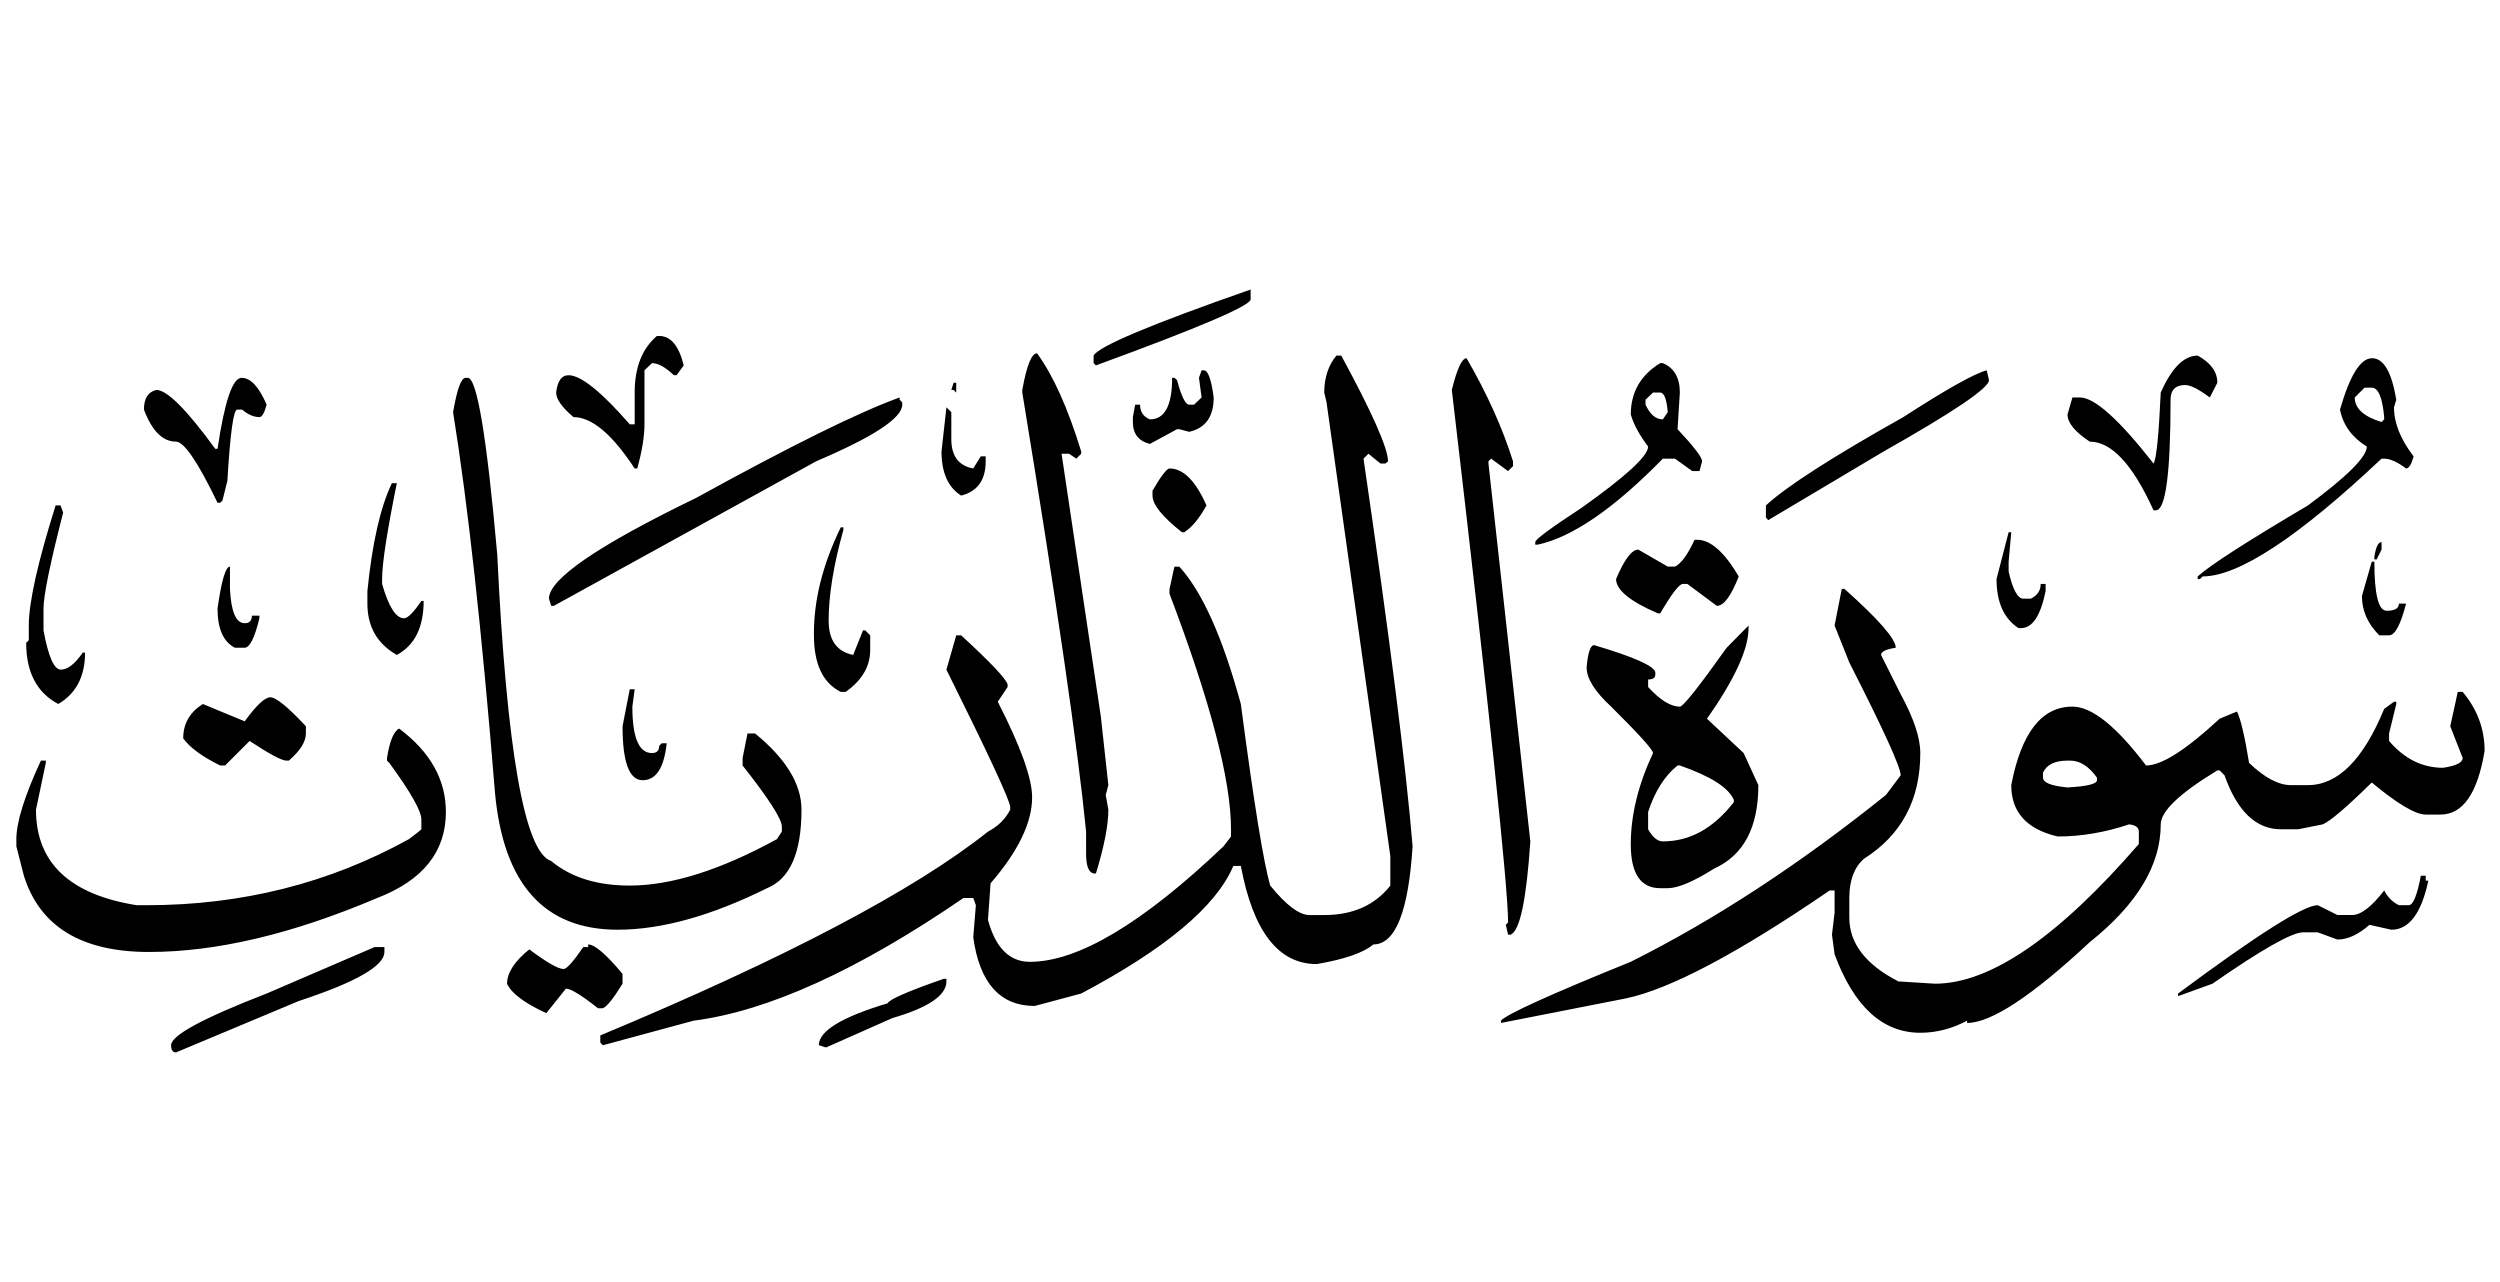 <!-- Generated by IcoMoon.io -->
<svg version="1.1" xmlns="http://www.w3.org/2000/svg" width="195" height="100" viewBox="0 0 195 100">
<title>uniFBE0</title>
<path d="M97.55 22.582v0.766q0 0.74-12.069 5.154l-0.179-0.179v-0.587q0.561-1.072 12.248-5.154M51.238 26.206h0.179q1.352 0 1.914 2.296l-0.561 0.766h-0.204q-0.995-0.944-1.71-0.944l-0.587 0.561v4.21q0 1.403-0.561 3.445h-0.204q-2.628-4.006-4.772-4.006-1.352-1.148-1.352-1.914 0.153-1.352 0.97-1.352 1.429 0 4.772 3.828h0.383v-2.475q0-2.934 1.735-4.414M80.888 27.558q1.888 2.577 3.445 7.655v0.179l-0.383 0.383-0.561-0.383h-0.587l3.062 20.49 0.587 5.358-0.204 0.766 0.204 1.148q0 1.812-0.97 4.976h-0.179q-0.587-0.128-0.587-1.531v-1.735q-0.944-9.645-4.976-34.243v-0.204q0.51-2.858 1.148-2.858M104.236 27.737h0.383q3.623 6.685 3.649 8.242l-0.204 0.179h-0.383l-0.944-0.766-0.383 0.383q3.062 20.924 3.828 30.237-0.485 7.655-3.062 7.655-1.148 0.97-4.414 1.531-4.491 0-5.92-7.655h-0.587q-1.99 4.721-11.865 9.952l-3.623 0.97q-4.057 0-4.797-5.358l0.204-2.501-0.204-0.561h-0.766q-12.325 8.446-21.051 9.569l-7.068 1.914-0.204-0.204v-0.561q21.587-9.007 30.237-15.897 1.174-0.612 1.735-1.71v-0.204q0-0.714-4.976-10.717l0.766-2.679h0.383q3.419 3.139 3.623 3.828v0.204l-0.766 1.148q2.679 5.231 2.679 7.451 0 2.96-3.241 6.711l-0.204 2.858q0.893 3.266 3.266 3.266 5.639 0 15.106-9.007l0.587-0.766v-0.561q0-5.741-4.797-18.372v-0.383l0.383-1.735h0.383q2.679 2.934 4.797 10.717 1.531 11.61 2.296 14.162 1.863 2.296 3.062 2.296h1.148q3.343 0 5.154-2.296v-2.296l-4.976-35.392-0.179-0.766q0-1.735 0.944-2.883M171.421 27.737q1.531 0.842 1.531 2.118l-0.587 1.148q-1.301-0.97-1.914-0.97-1.148 0-1.148 1.148 0 8.625-1.148 8.625h-0.179q-2.424-5.358-4.976-5.358-1.735-1.148-1.735-2.118l0.383-1.327h0.587q1.71 0 5.741 5.154 0.332-0.51 0.561-5.537 1.276-2.883 2.883-2.883M114.391 27.941q2.373 4.083 3.623 8.038v0.383l-0.383 0.383-1.327-0.97-0.204 0.204v0.179l3.266 29.472q-0.459 6.838-1.531 7.272h-0.204l-0.179-0.766 0.179-0.179q0-4.134-4.389-41.541 0.612-2.475 1.148-2.475M182.521 31.947q1.148-4.006 2.501-4.006t1.888 3.241l-0.179 0.587q0 1.837 1.531 3.828-0.255 0.944-0.587 0.944-1.021-0.766-1.71-0.766h-0.204q-9.747 9.186-13.958 9.186l-0.204 0.204h-0.179v-0.204q1.429-1.301 8.599-5.537 4.593-3.394 4.593-4.593-1.735-1.072-2.092-2.883M129.497 28.324h0.204q1.327 0.561 1.327 2.296l-0.179 2.858q1.914 2.041 1.914 2.501l-0.204 0.766h-0.561l-1.352-0.97h-0.944q-5.716 5.843-9.773 6.711h-0.179v-0.204q0-0.306 3.623-2.679 5.18-3.674 5.18-4.772-1.021-1.352-1.352-2.501 0-2.603 2.296-4.006M93.723 28.885h0.179q0.485 0 0.766 2.118 0 2.246-1.914 2.679l-0.766-0.204h-0.179l-2.118 1.148q-1.327-0.332-1.327-1.71v-0.383l0.179-0.97h0.383q0 0.842 0.766 1.148 1.735 0 1.735-3.241h0.179l0.204 0.179q0.51 1.914 0.944 1.914h0.383l0.587-0.561-0.204-1.531 0.204-0.587M154.963 28.885l0.179 0.766q0 0.919-8.216 5.563l-9.007 5.358-0.179-0.204v-0.944q2.399-2.22 10.717-6.89 5.052-3.266 6.507-3.649M16.969 35.009q0.817-5.537 1.875-5.537t1.952 2.092q-0.255 0.97-0.561 0.97-0.663 0-1.352-0.587h-0.383q-0.434 0-0.766 5.563l-0.383 1.531-0.179 0.179h-0.204q-2.296-4.772-3.241-4.772-1.557 0-2.501-2.501 0-1.301 0.97-1.531 1.25 0 4.593 4.593h0.179M36.31 29.472h0.179q1.072 0 2.296 13.779 1.097 22.914 4.21 23.909 2.296 1.914 6.124 1.914 4.874 0 11.483-3.623l0.383-0.587v-0.383q0-0.893-3.062-4.772v-0.587l0.383-1.914h0.587q3.623 2.96 3.623 5.945 0 5.027-2.679 6.124-6.532 3.241-11.661 3.241-8.599 0-9.569-10.717-1.531-18.882-3.266-29.65 0.459-2.679 0.97-2.679M74.381 29.855h0.204v0.766l-0.204-0.204h-0.179l0.179-0.561M183.669 31.003q0 1.276 2.092 1.914l0.204-0.204v-0.179q-0.204-2.296-0.97-2.296h-0.561l-0.766 0.766M128.349 31.181v0.383q0.536 1.148 1.352 1.148l0.383-0.561q-0.128-1.531-0.587-1.531h-0.561l-0.587 0.561M70.171 31.181l0.204 0.204v0.179q0 1.557-6.711 4.414l-20.464 11.278h-0.204l-0.179-0.561q0-2.296 11.483-7.859 11.125-6.124 15.871-7.834v0.179M73.82 31.768l0.383 0.383v2.092q0 1.99 1.71 2.296l0.587-0.944h0.383v0.383q0 2.194-1.914 2.679-1.531-0.97-1.531-3.445l0.383-3.445M91.222 36.54q1.608 0 2.883 2.883-0.842 1.531-1.735 2.092h-0.179q-2.296-1.812-2.296-2.858v-0.383q0.995-1.71 1.327-1.735M30.952 37.688q-1.148 5.665-1.148 7.476v0.383q0.766 2.679 1.71 2.679 0.434 0 1.352-1.352h0.179q0 3.087-2.092 4.21-2.296-1.301-2.296-4.006v-0.97q0.561-5.614 1.914-8.421h0.383M4.338 39.423h0.383l0.204 0.561q-1.531 5.971-1.531 7.476v1.71q0.561 3.062 1.352 3.062t1.71-1.327h0.179q0 2.781-2.092 4.006-2.501-1.327-2.501-4.772l0.204-0.204v-1.148q0-2.705 2.092-9.365M65.578 41.133h0.204v0.204q-1.148 4.108-1.148 7.068 0 2.296 1.914 2.679l0.766-1.914h0.179l0.383 0.383v1.148q0 1.914-1.914 3.266h-0.383q-2.092-1.046-2.092-4.414v-0.179q0-3.93 2.092-8.242M156.673 41.516h0.204l-0.204 2.296v0.766q0.485 2.118 1.148 2.118h0.587q0.766-0.383 0.766-1.148h0.383v0.561q-0.587 2.883-1.914 2.883h-0.204q-1.71-1.123-1.71-3.828l0.944-3.649M132.381 42.103q1.557 0 3.241 2.858-0.893 2.296-1.71 2.296l-2.296-1.71h-0.383q-0.459 0.102-1.735 2.296h-0.179q-3.266-1.403-3.266-2.679 0.97-2.296 1.735-2.296l2.296 1.327h0.561q0.714-0.332 1.531-2.092h0.204M185.762 42.281v0.587l-0.383 0.766h-0.179v-0.204q0.179-1.148 0.561-1.148M184.996 43.812h0.204q0 3.828 0.957 3.828t0.957-0.561h0.561q-0.638 2.475-1.327 2.475h-0.766q-1.352-1.352-1.352-3.062l0.766-2.679M17.938 44.195v1.735q0.128 2.679 1.148 2.679 0.561 0 0.561-0.587h0.587v0.204q-0.561 2.296-1.148 2.296h-0.766q-1.352-0.689-1.352-3.062 0.459-3.266 0.97-3.266M143.659 45.93h0.204q4.006 3.572 4.006 4.593-1.148 0.179-1.148 0.561l1.531 3.062q1.531 2.807 1.531 4.593 0 5.461-4.389 8.242-1.148 0.995-1.148 3.062v1.531q0 3.011 3.828 4.976l2.858 0.179q6.456 0 15.897-10.896v-0.97q0-0.485-0.766-0.561-2.807 0.944-5.563 0.944-3.623-0.842-3.623-4.006 1.174-6.124 4.772-6.124 2.271 0 5.741 4.593 1.812 0 5.741-3.649l1.352-0.561q0.434 0.868 0.944 4.006 1.812 1.735 3.266 1.735h1.327q3.496 0 5.945-5.945l0.766-0.561h0.179v0.179l-0.561 2.296v0.587q1.786 2.092 4.21 2.092 1.531-0.23 1.531-0.766l-0.97-2.475 0.587-2.679h0.383q1.71 2.041 1.71 4.593-0.817 4.976-3.445 4.976h-1.148q-1.199 0-4.21-2.501-2.96 2.909-3.828 3.266l-1.914 0.383h-1.327q-2.934 0-4.414-4.21l-0.383-0.383h-0.179q-4.414 2.679-4.414 4.21 0 4.772-5.537 9.186-6.762 6.303-9.569 6.303v-0.179q-1.761 0.944-3.649 0.944-4.414 0-6.685-6.124l-0.204-1.531 0.204-1.71v-1.735h-0.383q-10.692 7.323-15.897 8.421l-9.747 1.914v-0.179q0.689-0.766 10.13-4.593 9.798-4.899 19.903-13.013l1.148-1.531q0-0.944-4.006-8.803l-1.148-2.883 0.561-2.858M136.387 48.788v0.204q0 2.45-3.241 7.068l2.858 2.679 1.148 2.501q0 4.95-3.445 6.507-2.424 1.531-3.623 1.531h-0.587q-2.296 0-2.296-3.419t1.735-7.119q0-0.383-3.266-3.623-1.914-1.761-1.914-3.062 0.153-1.735 0.587-1.735 4.644 1.378 4.772 2.118v0.179q0 0.383-0.561 0.383v0.587q1.403 1.531 2.475 1.531 0.383 0 3.649-4.593l1.71-1.735M49.12 53.764h0.383l-0.179 1.352q0 3.623 1.531 3.623 0.561 0 0.561-0.561l0.204-0.204h0.383q-0.306 2.883-1.875 2.883t-1.569-4.21l0.561-2.883M19.087 56.264q1.327-1.837 1.978-1.875t2.794 2.258v0.561q0 0.97-1.327 2.118h-0.204q-0.536 0-2.858-1.531l-1.914 1.914h-0.383q-2.118-1.046-2.883-2.118 0-1.71 1.531-2.679l3.266 1.352M31.13 56.826q3.649 2.73 3.649 6.507 0 4.644-5.358 6.711-9.9 4.21-17.798 4.21t-9.76-5.945l-0.587-2.296v-0.561q0-1.99 1.914-6.124h0.383v0.179l-0.766 3.649q0 6.201 7.859 7.451h0.766q11.151 0 20.464-5.154l0.766-0.587 0.204-0.179v-0.766q0-0.995-2.501-4.414l-0.179-0.179v-0.204q0.306-1.965 0.944-2.296M159.352 60.271v0.383q0 0.587 1.914 0.766 2.296-0.128 2.296-0.561v-0.204q-0.944-1.327-2.092-1.327h-0.204q-1.48 0-1.914 0.944M128.553 63.333v1.352q0.536 0.944 1.148 0.944 3.164 0 5.537-3.062v-0.179q-0.612-1.429-4.21-2.679h-0.179q-1.505 1.199-2.296 3.623M188.824 68.308h0.383v0.383h0.204q-0.817 3.828-2.883 3.828l-1.71-0.383q-1.301 1.148-2.501 1.148l-1.531-0.561h-1.148q-1.301 0-7.068 4.006l-2.679 0.97v-0.204q9.263-6.89 10.896-6.89l1.531 0.766h1.148q1.021 0 2.501-1.914 0.383 0.766 1.148 1.148h0.766q0.51 0 0.944-2.296M45.879 73.667q0.766 0 2.679 2.296v0.766q-1.072 1.735-1.531 1.914h-0.383q-1.939-1.531-2.501-1.531l-1.531 1.914q-2.552-1.174-3.062-2.296 0-1.276 1.735-2.679 2.041 1.531 2.679 1.531 0.357 0 1.531-1.71h0.383v-0.204M29.217 73.871h0.766v0.383q0 1.633-6.685 3.828l-9.569 4.006q-0.383 0-0.383-0.561 0-1.148 7.451-4.032l8.421-3.623M73.616 76.346h0.204v0.204q0 1.633-4.21 2.858l-5.18 2.296-0.561-0.179q0-1.659 5.358-3.266 0.204-0.459 4.389-1.914z"></path>
</svg>
